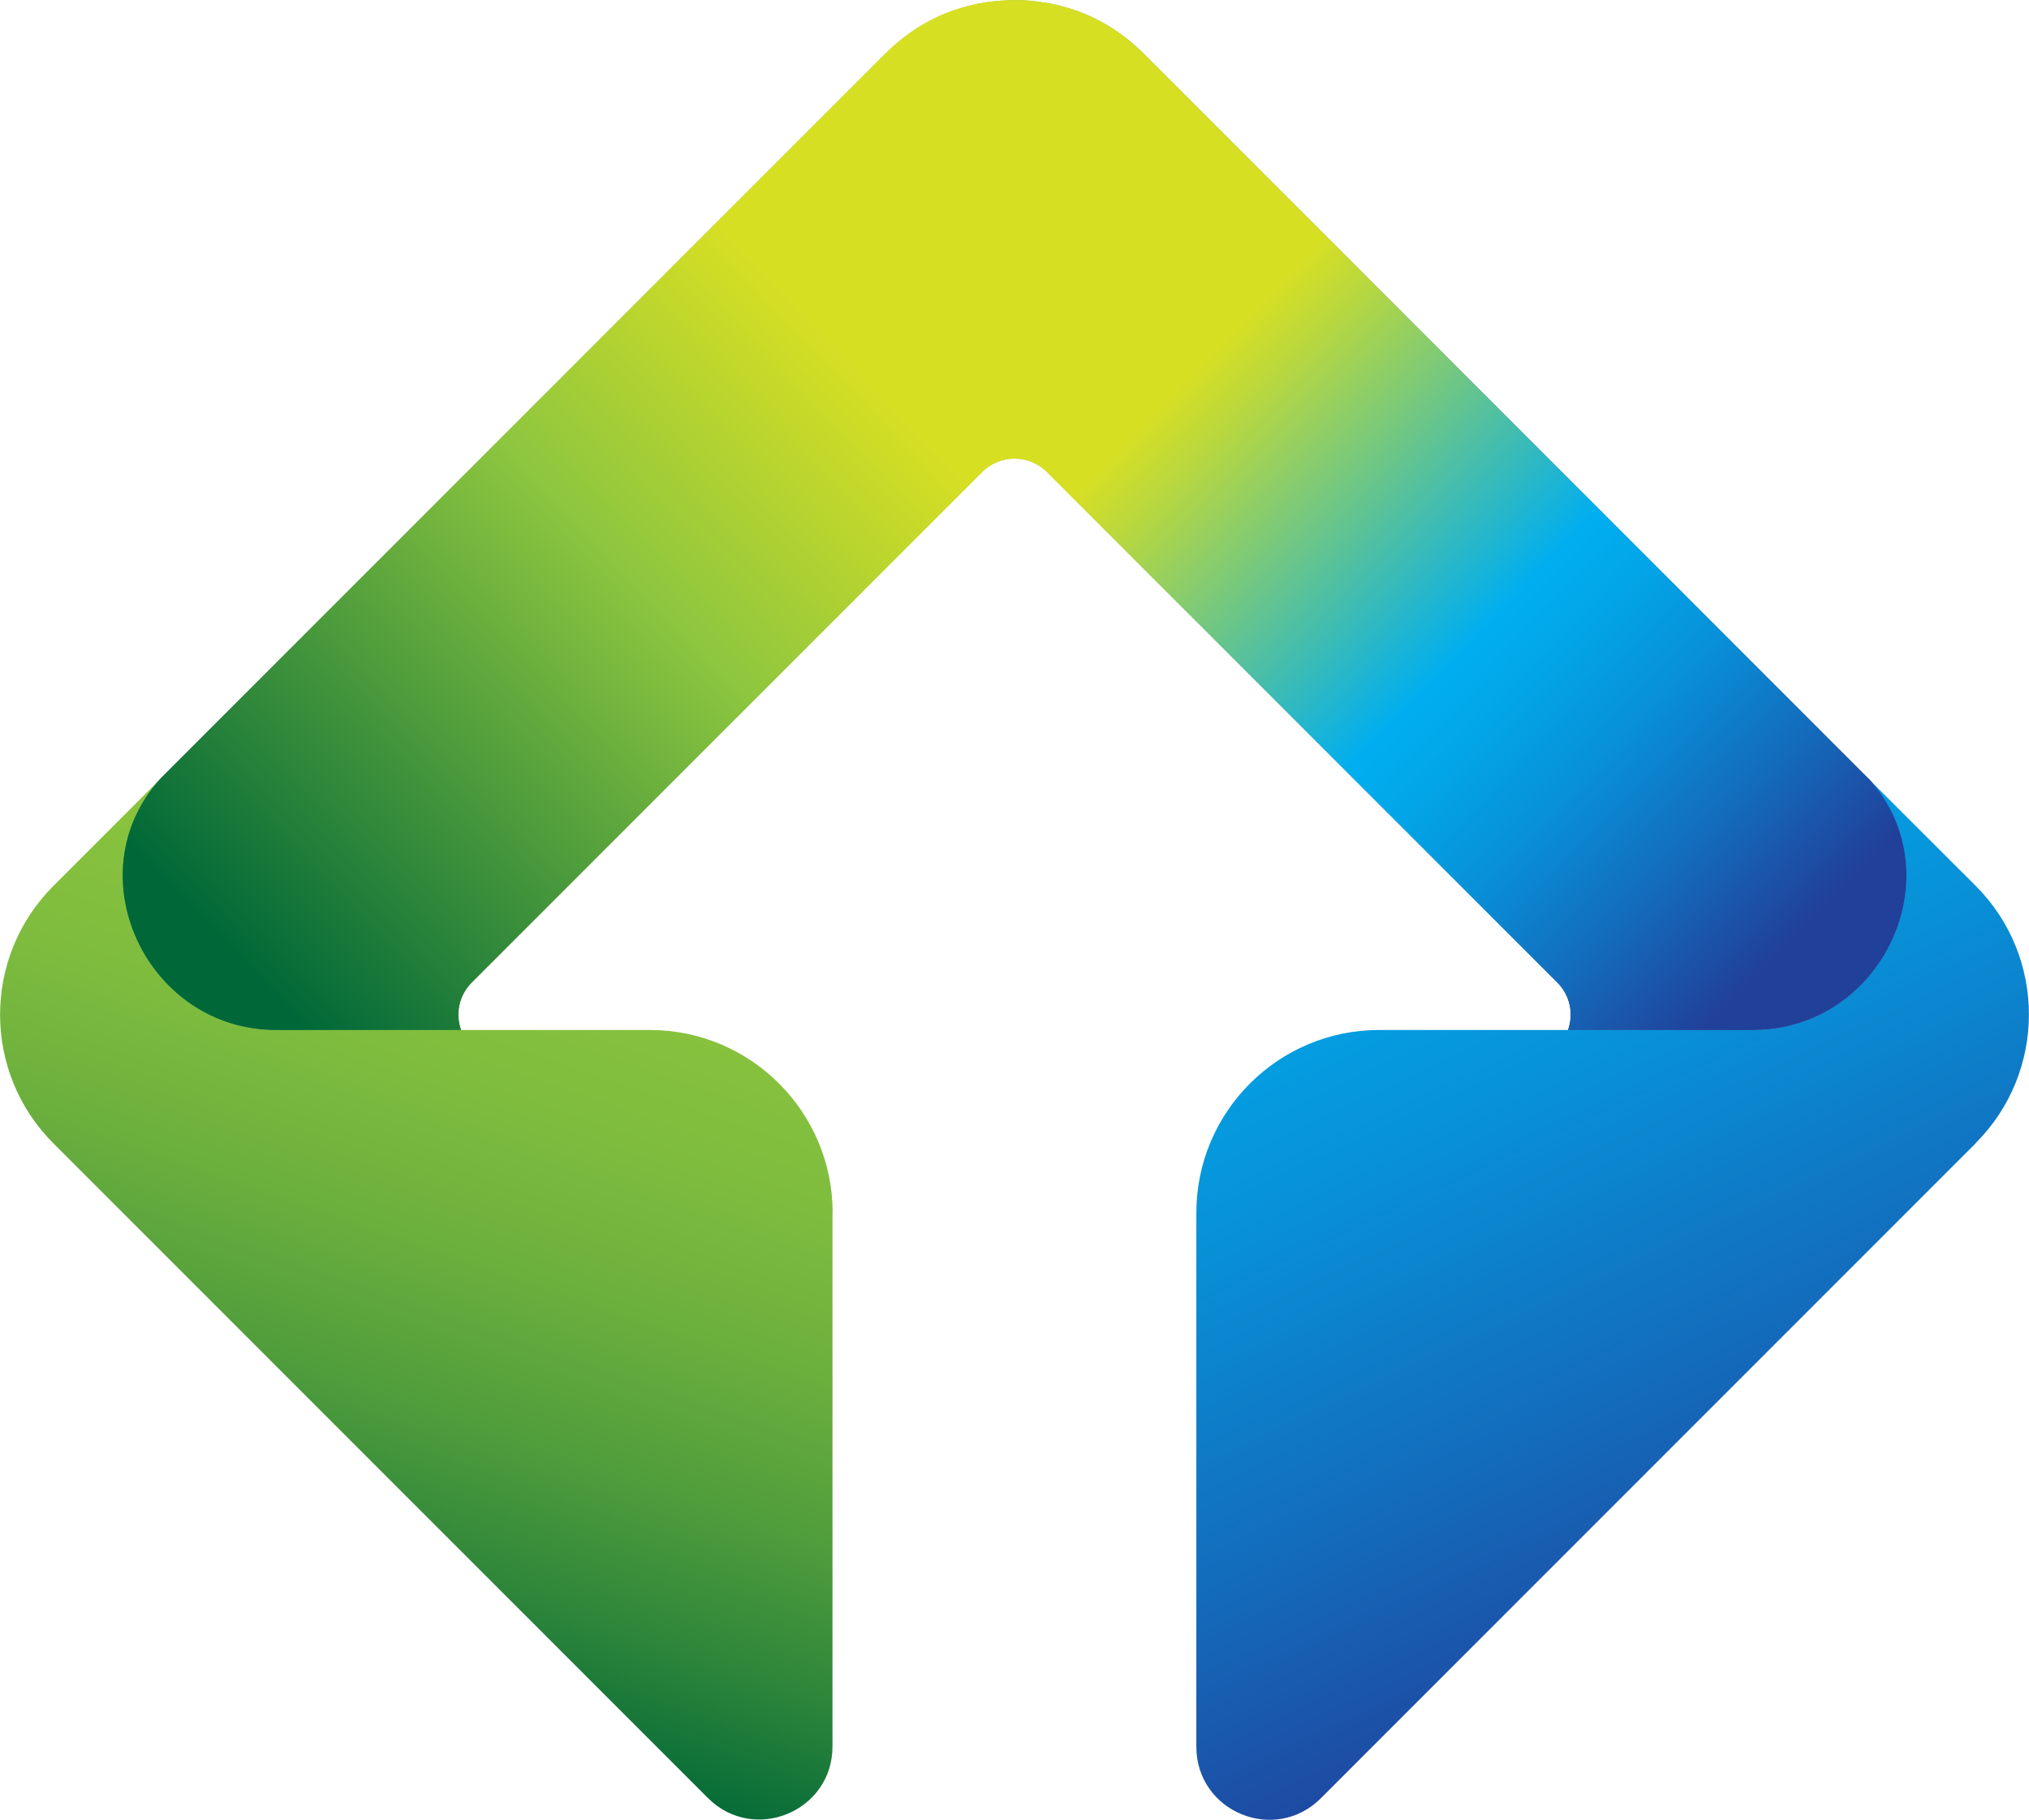 <?xml version="1.0" encoding="UTF-8"?>
<svg id="Layer_2" data-name="Layer 2" xmlns="http://www.w3.org/2000/svg" xmlns:xlink="http://www.w3.org/1999/xlink" viewBox="0 0 120.45 108">
  <defs>
    <style>
      .cls-1 {
        fill: url(#linear-gradient-2);
      }

      .cls-2 {
        fill: url(#linear-gradient-4);
      }

      .cls-3 {
        fill: url(#linear-gradient-3);
      }

      .cls-4 {
        fill: url(#linear-gradient-5);
      }

      .cls-5 {
        fill: url(#linear-gradient);
      }
    </style>
    <linearGradient id="linear-gradient" x1="16.27" y1="105.84" x2="36.45" y2="47.44" gradientUnits="userSpaceOnUse">
      <stop offset=".1" stop-color="#006838"/>
      <stop offset=".11" stop-color="#056b38"/>
      <stop offset=".25" stop-color="#2e863a"/>
      <stop offset=".39" stop-color="#509d3c"/>
      <stop offset=".54" stop-color="#6baf3d"/>
      <stop offset=".69" stop-color="#7ebc3e"/>
      <stop offset=".84" stop-color="#89c33e"/>
      <stop offset="1" stop-color="#8dc63f"/>
    </linearGradient>
    <linearGradient id="linear-gradient-2" x1="78.29" y1="43.96" x2="104.48" y2="99.9" gradientUnits="userSpaceOnUse">
      <stop offset="0" stop-color="#00aeef"/>
      <stop offset=".16" stop-color="#02a6e8"/>
      <stop offset=".4" stop-color="#0890d7"/>
      <stop offset=".69" stop-color="#136cbc"/>
      <stop offset="1" stop-color="#21409a"/>
    </linearGradient>
    <linearGradient id="linear-gradient-3" x1="12.41" y1="30.39" x2="103.08" y2="30.98" gradientUnits="userSpaceOnUse">
      <stop offset="0" stop-color="#006838"/>
      <stop offset=".05" stop-color="#277e35"/>
      <stop offset=".13" stop-color="#579933"/>
      <stop offset=".2" stop-color="#7eb031"/>
      <stop offset=".28" stop-color="#9cc130"/>
      <stop offset=".35" stop-color="#b2cd2e"/>
      <stop offset=".42" stop-color="#bfd52e"/>
      <stop offset=".48" stop-color="#c4d82e"/>
      <stop offset=".49" stop-color="#bdd52f"/>
      <stop offset=".51" stop-color="#abd035"/>
      <stop offset=".54" stop-color="#8ec63e"/>
      <stop offset=".54" stop-color="#8dc63f"/>
      <stop offset=".63" stop-color="#7cb14d"/>
      <stop offset=".82" stop-color="#507b71"/>
      <stop offset="1" stop-color="#21409a"/>
    </linearGradient>
    <linearGradient id="linear-gradient-4" x1="50.91" y1="21.68" x2="14.16" y2="56.86" gradientUnits="userSpaceOnUse">
      <stop offset="0" stop-color="#d7df23"/>
      <stop offset=".36" stop-color="#8dc63f"/>
      <stop offset="1" stop-color="#006838"/>
    </linearGradient>
    <linearGradient id="linear-gradient-5" x1="70.43" y1="22.43" x2="105.69" y2="56.53" gradientUnits="userSpaceOnUse">
      <stop offset="0" stop-color="#d7df23"/>
      <stop offset=".08" stop-color="#b7d740"/>
      <stop offset=".25" stop-color="#68c58b"/>
      <stop offset=".47" stop-color="#00aeef"/>
      <stop offset=".55" stop-color="#02a6e8"/>
      <stop offset=".68" stop-color="#0890d8"/>
      <stop offset=".83" stop-color="#136dbd"/>
      <stop offset="1" stop-color="#21409a"/>
    </linearGradient>
  </defs>
  <g id="Elements">
    <g>
      <path class="cls-5" d="M49.42,71.98v31.68c0,3.85-4.66,5.78-7.39,3.06L3.17,67.86c-4.22-4.22-4.22-11.06,0-15.28l6.36-6.36c-5.14,5.69-.8,14.91,6.87,14.91h22.17c6,0,10.86,4.86,10.86,10.86Z"/>
      <path class="cls-1" d="M117.28,67.86l-38.87,38.87c-2.73,2.73-7.39.8-7.39-3.06v-31.68c0-6,4.86-10.86,10.86-10.86h22.17c7.67,0,12.02-9.21,6.88-14.9l6.35,6.34c4.22,4.22,4.22,11.06,0,15.28Z"/>
      <path class="cls-3" d="M110.92,46.22L67.87,3.16c-1.52-1.51-3.17-2.34-4.72-2.76-.04-.01-.07-.02-.11-.03-.18-.05-.35-.09-.53-.13-.16-.03-.32-.06-.49-.09-.01,0-.03,0-.04,0C61.4.05,60.81,0,60.22,0c-.14,0-.28.01-.42.02,0,0,0,0,0,0-.28.01-.55.03-.83.06-.18.02-.36.04-.54.07-.1.02-.2.04-.3.05-.25.05-.51.11-.77.18-.02,0-.04.01-.06.02-1.55.42-3.2,1.25-4.72,2.76L9.52,46.22c-5.14,5.69-.8,14.91,6.87,14.91h10.98c-.34-.95-.13-2.06.64-2.82l30.3-30.3c.53-.53,1.22-.79,1.92-.79.69,0,1.39.26,1.92.79l30.3,30.3c.77.76.98,1.87.64,2.82h10.98c7.67,0,12.01-9.22,6.87-14.91ZM60.96.04s-.03,0-.04,0c.01,0,.03,0,.04,0ZM59.27.05s-.04,0-.05,0c.02,0,.04,0,.05,0Z"/>
      <path class="cls-2" d="M52.58,3.16L9.52,46.22c-5.14,5.69-.8,14.91,6.87,14.91h10.98c-.34-.95-.13-2.06.64-2.82l30.3-30.3c.53-.53,1.22-.79,1.92-.79V.01c-2.2,0-5.11.63-7.64,3.15Z"/>
      <path class="cls-4" d="M67.87,3.16l43.06,43.06c5.14,5.69.8,14.91-6.87,14.91h-10.98c.34-.95.13-2.06-.64-2.82l-30.3-30.3c-.53-.53-1.22-.79-1.92-.79V.01c2.2,0,5.11.63,7.64,3.15Z"/>
    </g>
  </g>
</svg>